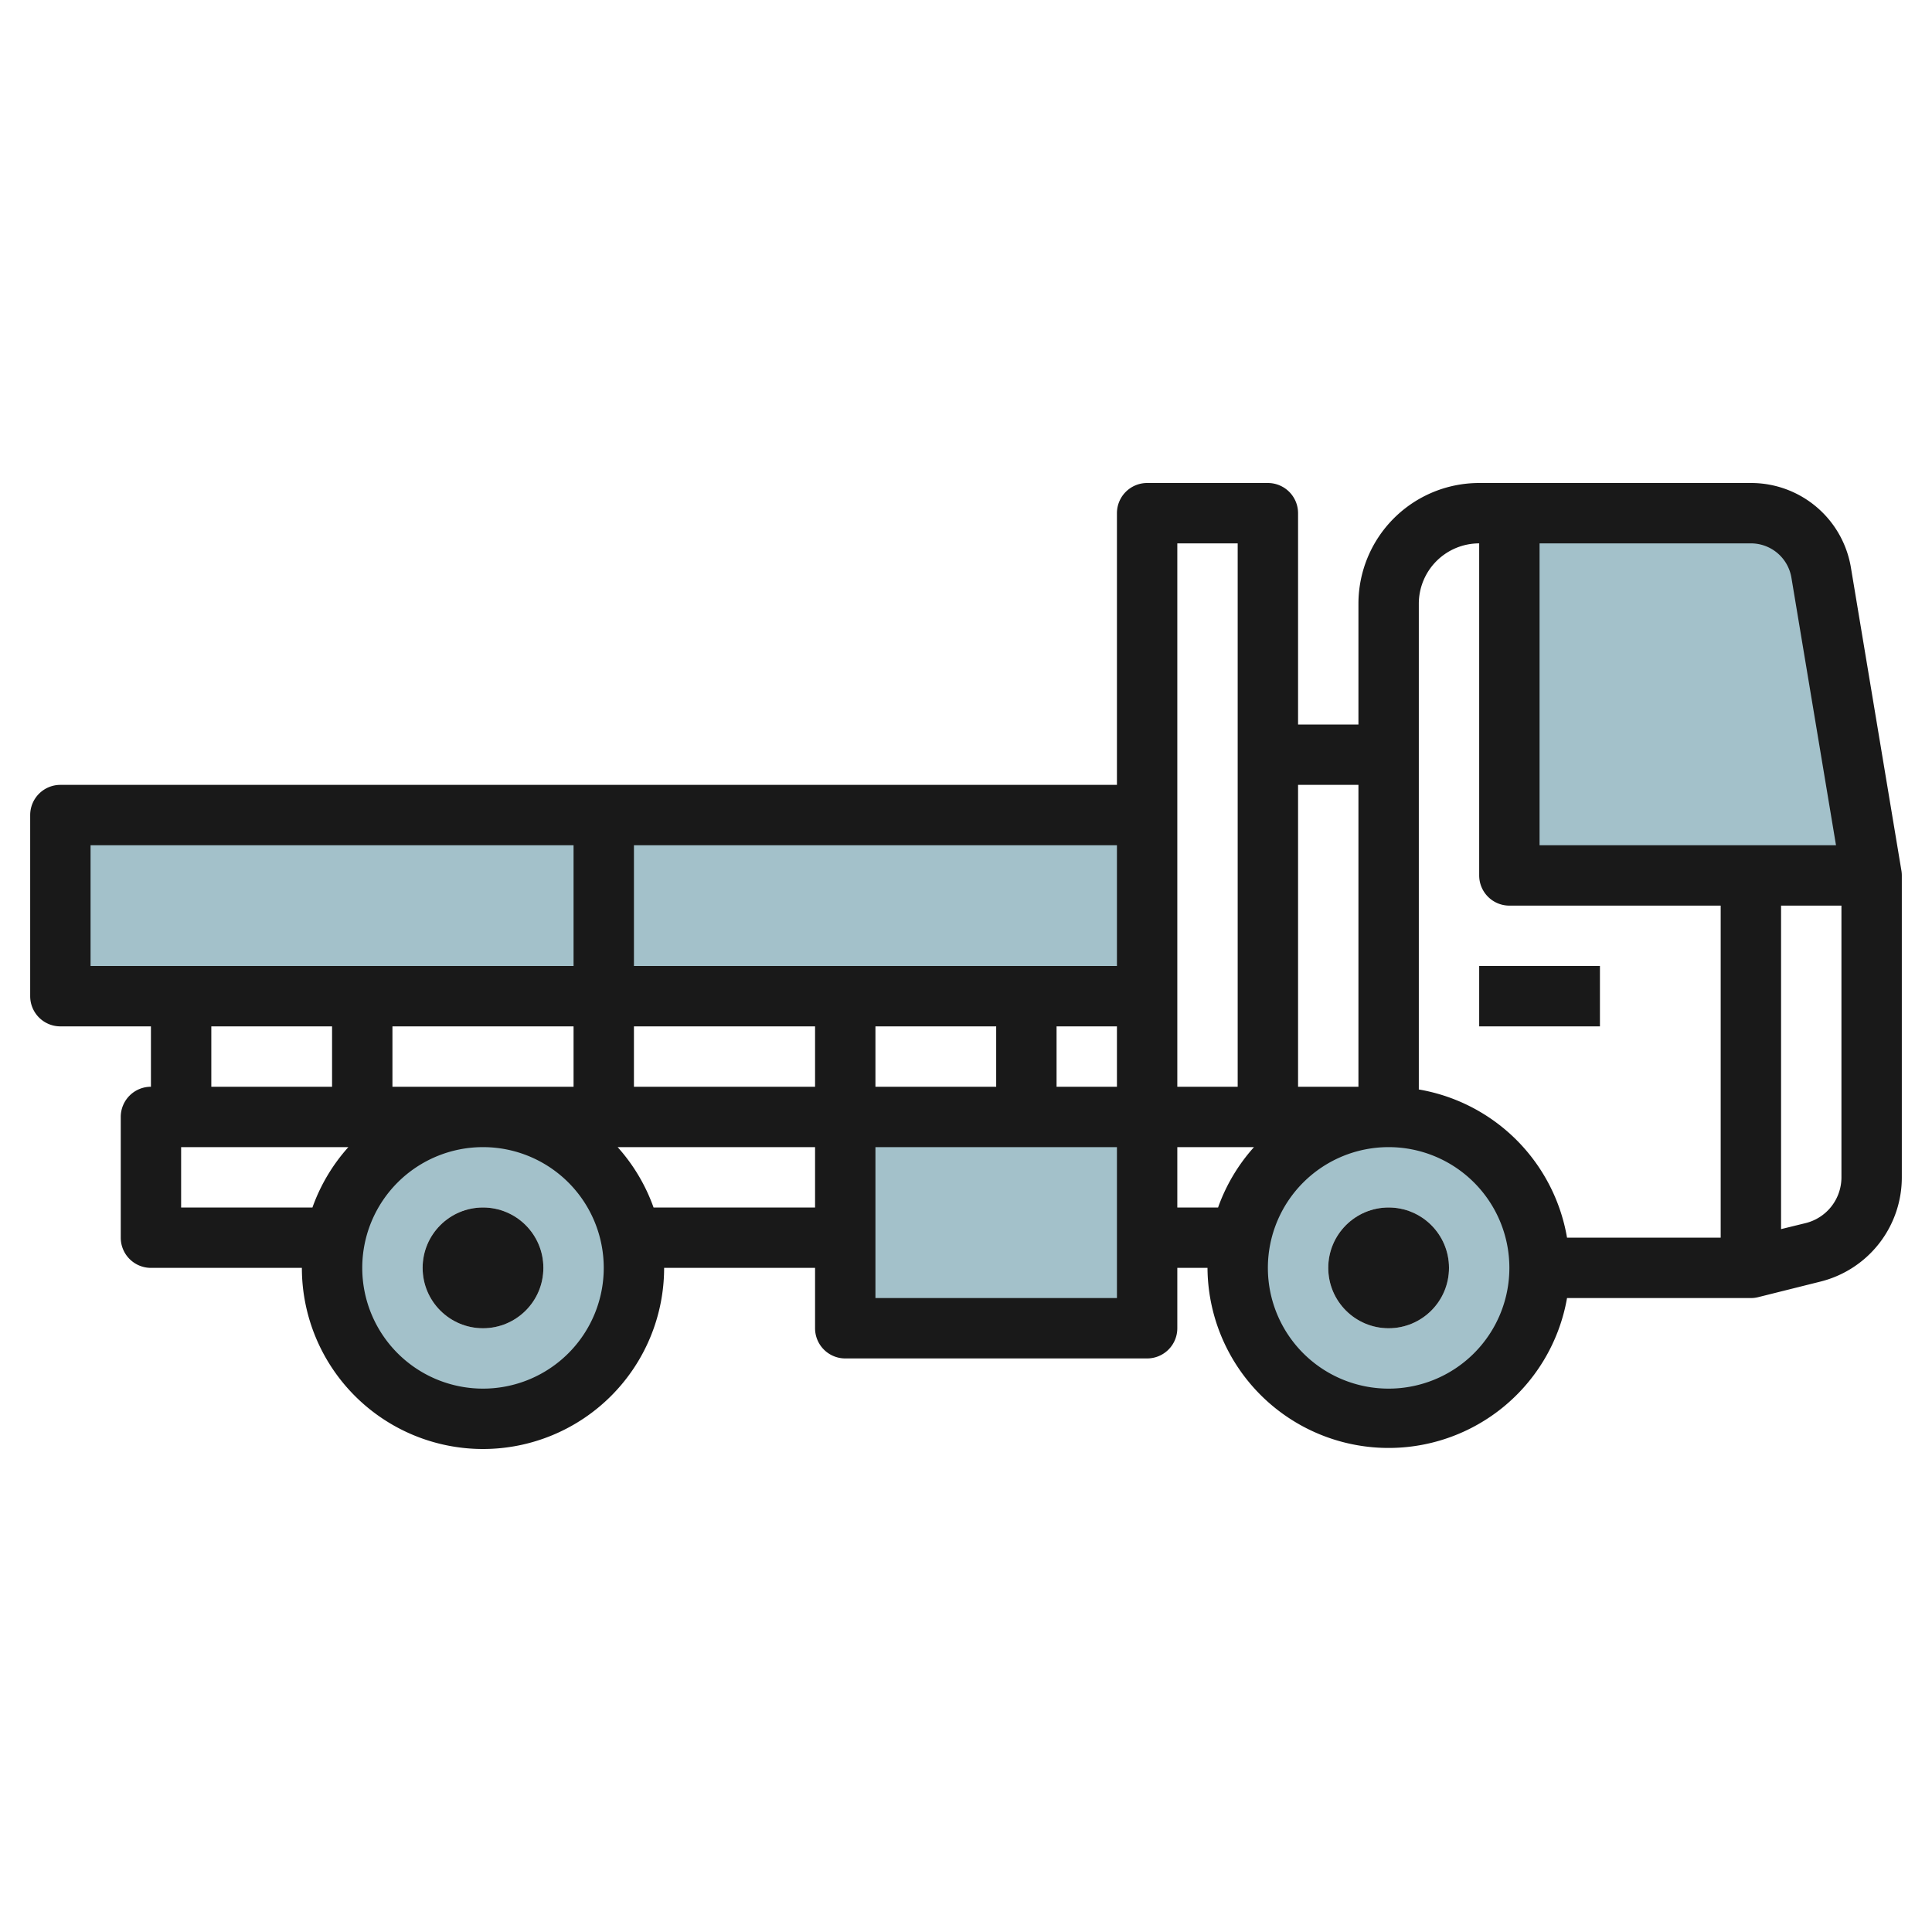<svg id="Layer_3" height="512" viewBox="0 0 64 64" width="512" xmlns="http://www.w3.org/2000/svg" data-name="Layer 3"><g fill="#a3c1ca"><path d="m38 27h-36v6h36"/><path d="m46 37a5 5 0 1 0 5 5 5 5 0 0 0 -5-5zm0 7a2 2 0 1 1 2-2 2 2 0 0 1 -2 2z"/><path d="m16 37a5 5 0 1 0 5 5 5 5 0 0 0 -5-5zm0 7a2 2 0 1 1 2-2 2 2 0 0 1 -2 2z"/><path d="m62 29-1.671-10.027a2.361 2.361 0 0 0 -2.329-1.973h-8v12z"/><path d="m28 37h10v7h-10z"/></g><path d="m61.315 18.808a3.351 3.351 0 0 0 -3.315-2.808h-9a4 4 0 0 0 -4 4v4h-2v-7a1 1 0 0 0 -1-1h-4a1 1 0 0 0 -1 1v9h-35a1 1 0 0 0 -1 1v6a1 1 0 0 0 1 1h3v2a1 1 0 0 0 -1 1v4a1 1 0 0 0 1 1h5a6 6 0 0 0 12 0h5v2a1 1 0 0 0 1 1h10a1 1 0 0 0 1-1v-2h1a6 6 0 0 0 11.91 1h6.09a.984.984 0 0 0 .242-.03l2.06-.515a3.554 3.554 0 0 0 2.698-3.455v-10a1 1 0 0 0 -.014-.164zm-1.972.329 1.477 8.863h-9.82v-10h7a1.359 1.359 0 0 1 1.343 1.137zm-14.343 6.863v10h-2v-10zm-4-8v18h-2v-18zm-28 18v-2h6v2zm8-2h6v2h-6zm8 0h4v2h-4zm6 0h2v2h-2zm2-2h-16v-4h16zm-34-4h16v4h-16zm4 6h4v2h-4zm-1 6v-2h5.54a6.009 6.009 0 0 0 -1.19 2zm10 6a4 4 0 1 1 4-4 4 4 0 0 1 -4 4zm5.65-6a6.009 6.009 0 0 0 -1.19-2h6.54v2zm7.35 3v-5h8v5zm10-3v-2h2.54a6.009 6.009 0 0 0 -1.19 2zm7 6a4 4 0 1 1 4-4 4 4 0 0 1 -4 4zm1-9.91v-16.09a2 2 0 0 1 2-2v11a1 1 0 0 0 1 1h7v11h-5.09a6.008 6.008 0 0 0 -4.91-4.91zm12.817 4.426-.817.2v-10.716h2v9a1.561 1.561 0 0 1 -1.183 1.516z" fill="#191919"/><circle cx="46" cy="42" fill="#191919" r="2"/><circle cx="16" cy="42" fill="#191919" r="2"/><path d="m49 32h4v2h-4z" fill="#191919"/></svg>